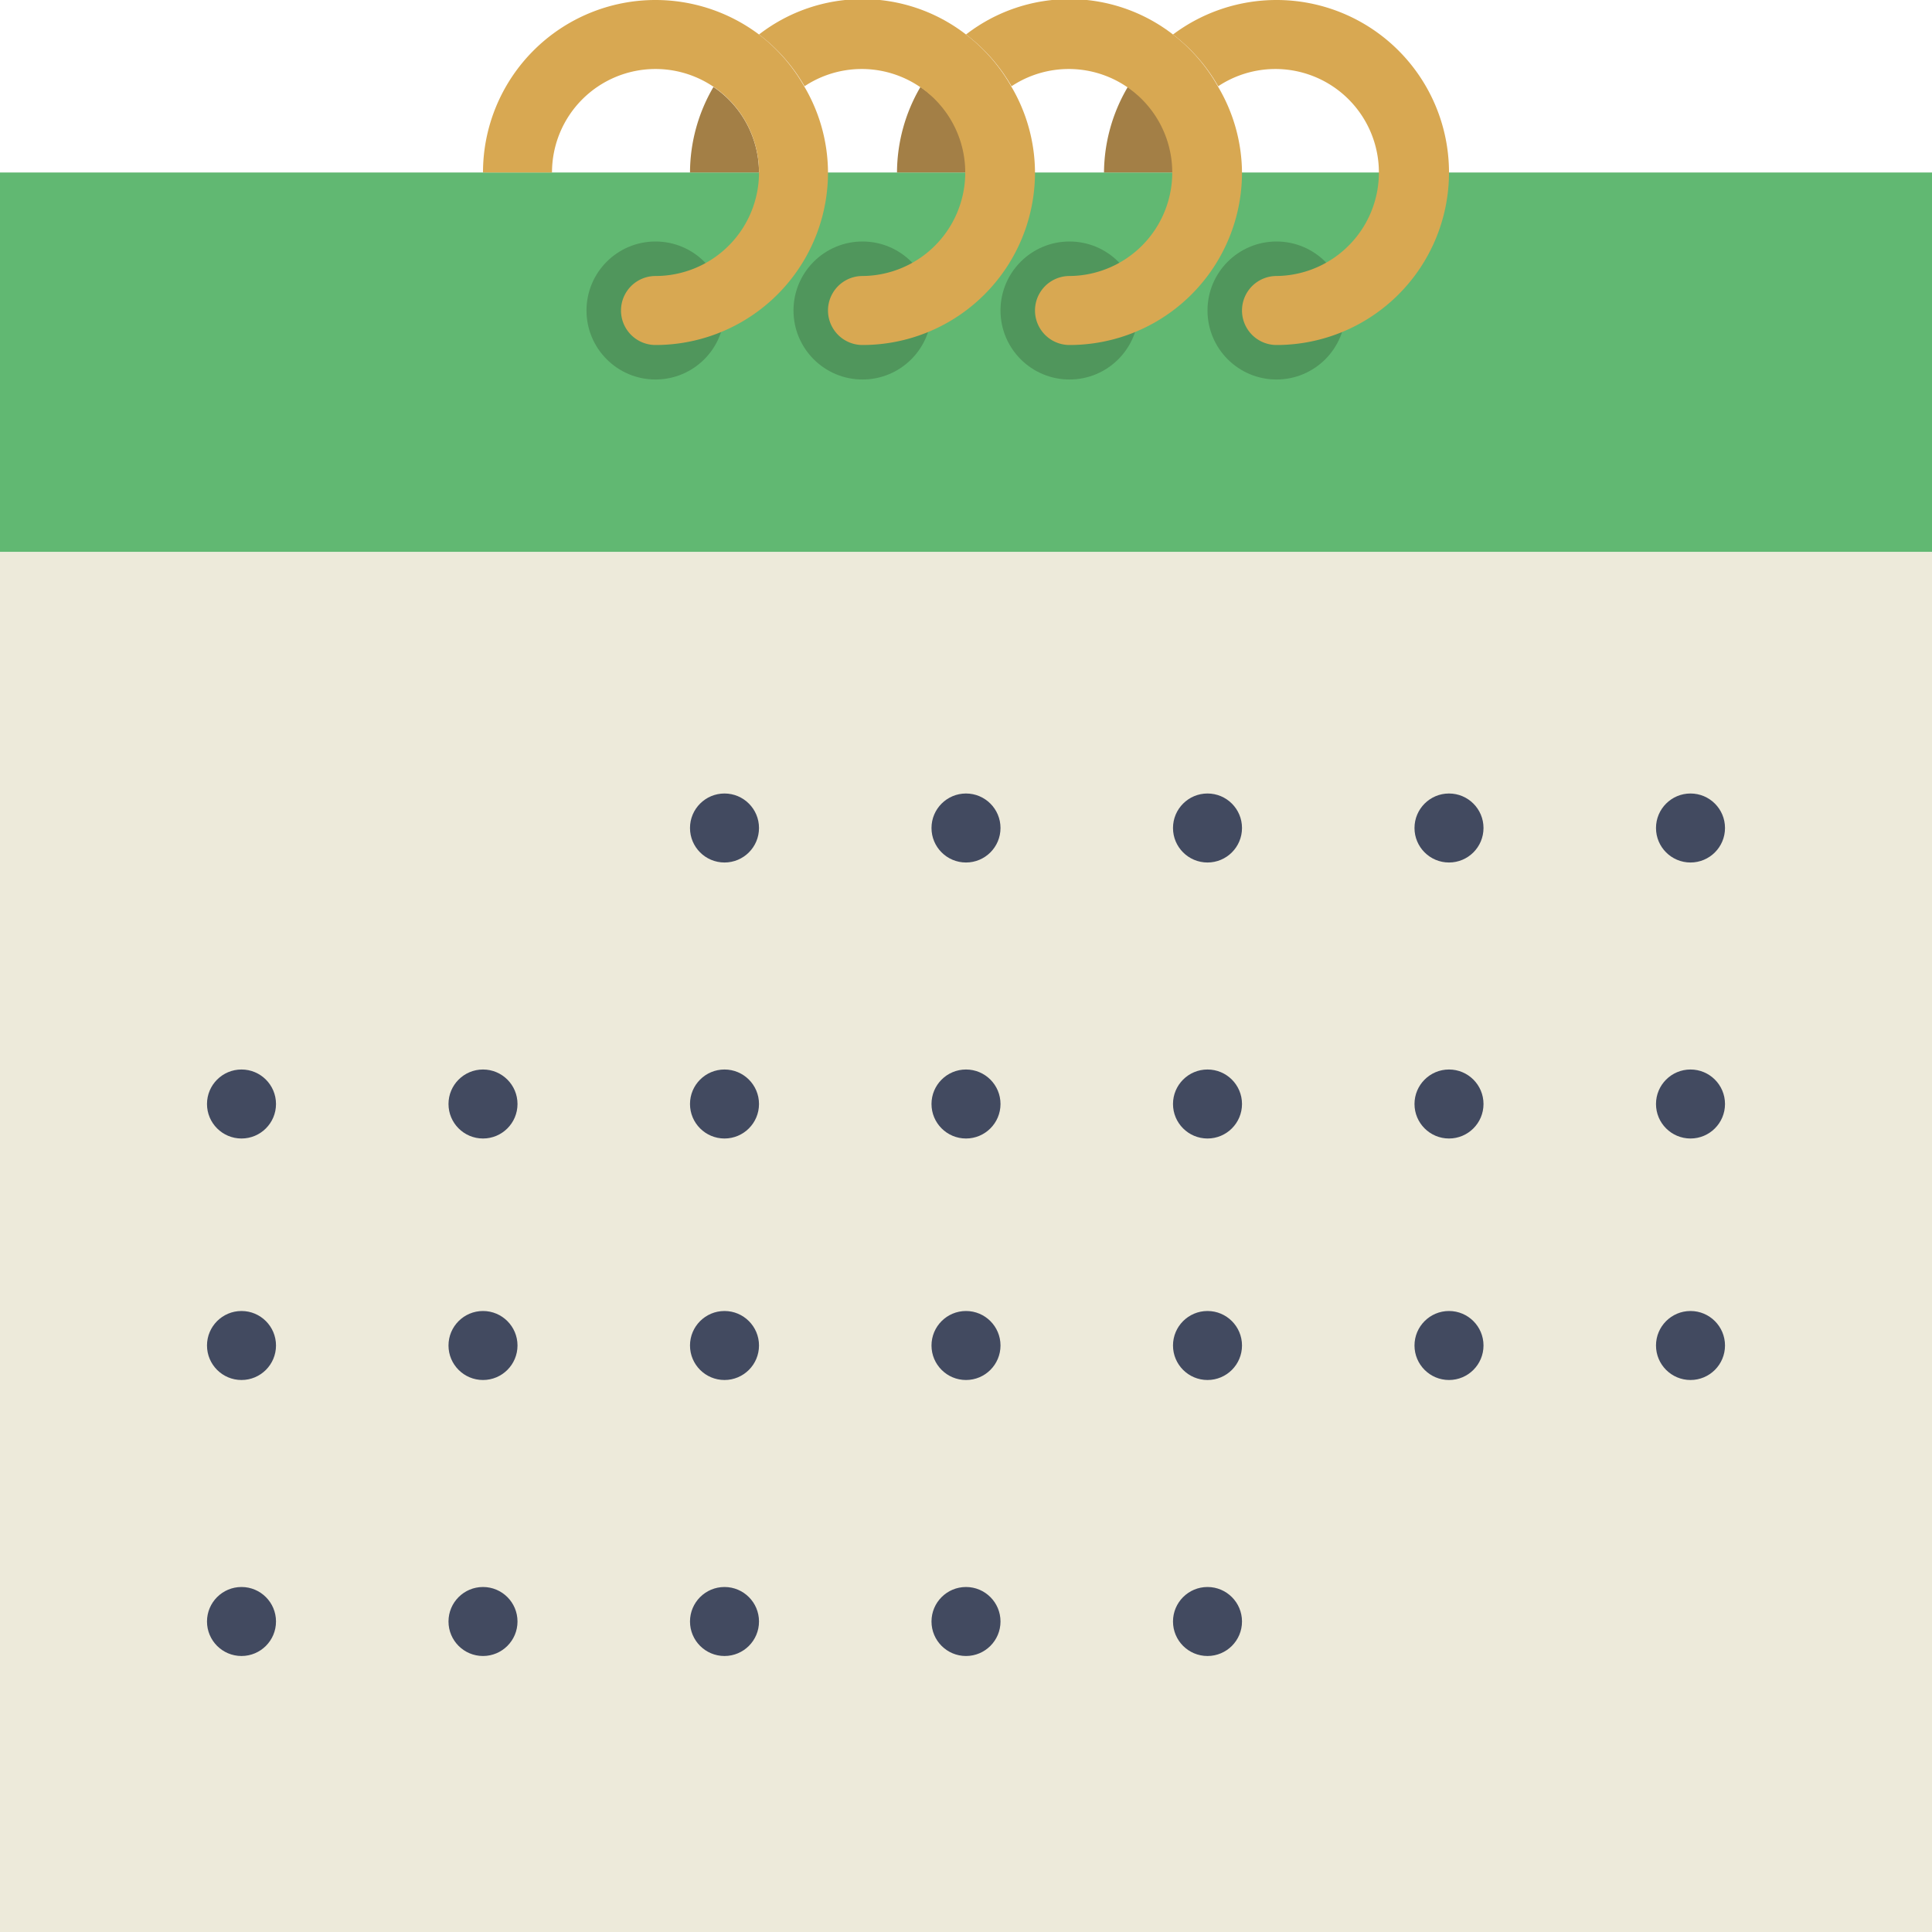 <svg xmlns="http://www.w3.org/2000/svg" width="56" height="56" viewBox="0 0 56 56"><defs><style>.cls-1{fill:#61b872;}.cls-2{fill:#50965c;}.cls-3{fill:#edeada;}.cls-4{fill:#424a60;}.cls-5{fill:#d8a852;}.cls-6{fill:#a37f46;}</style></defs><title>アセット 1</title><g id="レイヤー_2" data-name="レイヤー 2"><g id="Capa_1" data-name="Capa 1"><polygon class="cls-1" points="41 5 15 5 0 5 0 16 56 16 56 5 41 5"/><circle class="cls-2" cx="19" cy="9" r="2"/><circle class="cls-2" cx="25" cy="9" r="2"/><circle class="cls-2" cx="31" cy="9" r="2"/><circle class="cls-2" cx="37" cy="9" r="2"/><rect class="cls-3" y="16" width="56" height="40"/><circle class="cls-4" cx="21" cy="24" r="1"/><circle class="cls-4" cx="28" cy="24" r="1"/><circle class="cls-4" cx="35" cy="24" r="1"/><circle class="cls-4" cx="42" cy="24" r="1"/><circle class="cls-4" cx="49" cy="24" r="1"/><circle class="cls-4" cx="7" cy="32" r="1"/><circle class="cls-4" cx="14" cy="32" r="1"/><circle class="cls-4" cx="21" cy="32" r="1"/><circle class="cls-4" cx="28" cy="32" r="1"/><circle class="cls-4" cx="35" cy="32" r="1"/><circle class="cls-4" cx="42" cy="32" r="1"/><circle class="cls-4" cx="49" cy="32" r="1"/><circle class="cls-4" cx="7" cy="39" r="1"/><circle class="cls-4" cx="14" cy="39" r="1"/><circle class="cls-4" cx="21" cy="39" r="1"/><circle class="cls-4" cx="28" cy="39" r="1"/><circle class="cls-4" cx="35" cy="39" r="1"/><circle class="cls-4" cx="42" cy="39" r="1"/><circle class="cls-4" cx="49" cy="39" r="1"/><circle class="cls-4" cx="7" cy="47" r="1"/><circle class="cls-4" cx="14" cy="47" r="1"/><circle class="cls-4" cx="21" cy="47" r="1"/><circle class="cls-4" cx="28" cy="47" r="1"/><circle class="cls-4" cx="35" cy="47" r="1"/><path class="cls-5" d="M37,0a5,5,0,0,0-3,1,5,5,0,0,1,1.31,1.5A3,3,0,1,1,37,8a1,1,0,0,0,0,2A5,5,0,0,0,37,0Z"/><path class="cls-6" d="M32.69,2.52A4.94,4.94,0,0,0,32,5h2A3,3,0,0,0,32.69,2.52Z"/><path class="cls-6" d="M26.68,2.52A4.94,4.94,0,0,0,26,5h2A3,3,0,0,0,26.68,2.52Z"/><path class="cls-5" d="M35.31,2.52A5,5,0,0,0,34,1a4.9,4.9,0,0,0-6,0,5,5,0,0,1,1.32,1.5A3,3,0,1,1,31,8a1,1,0,0,0,0,2,5,5,0,0,0,5-5A4.94,4.94,0,0,0,35.31,2.52Z"/><path class="cls-6" d="M20.68,2.52A4.94,4.94,0,0,0,20,5h2A3,3,0,0,0,20.68,2.52Z"/><path class="cls-5" d="M29.32,2.52A5,5,0,0,0,28,1a4.9,4.9,0,0,0-6,0,5,5,0,0,1,1.32,1.5A3,3,0,1,1,25,8a1,1,0,0,0,0,2,5,5,0,0,0,5-5A4.94,4.94,0,0,0,29.32,2.52Z"/><path class="cls-5" d="M23.32,2.52A5,5,0,0,0,22,1a5,5,0,0,0-3-1,5,5,0,0,0-5,5h2a3,3,0,1,1,3,3,1,1,0,0,0,0,2,5,5,0,0,0,5-5A4.94,4.94,0,0,0,23.32,2.52Z"/></g></g></svg>